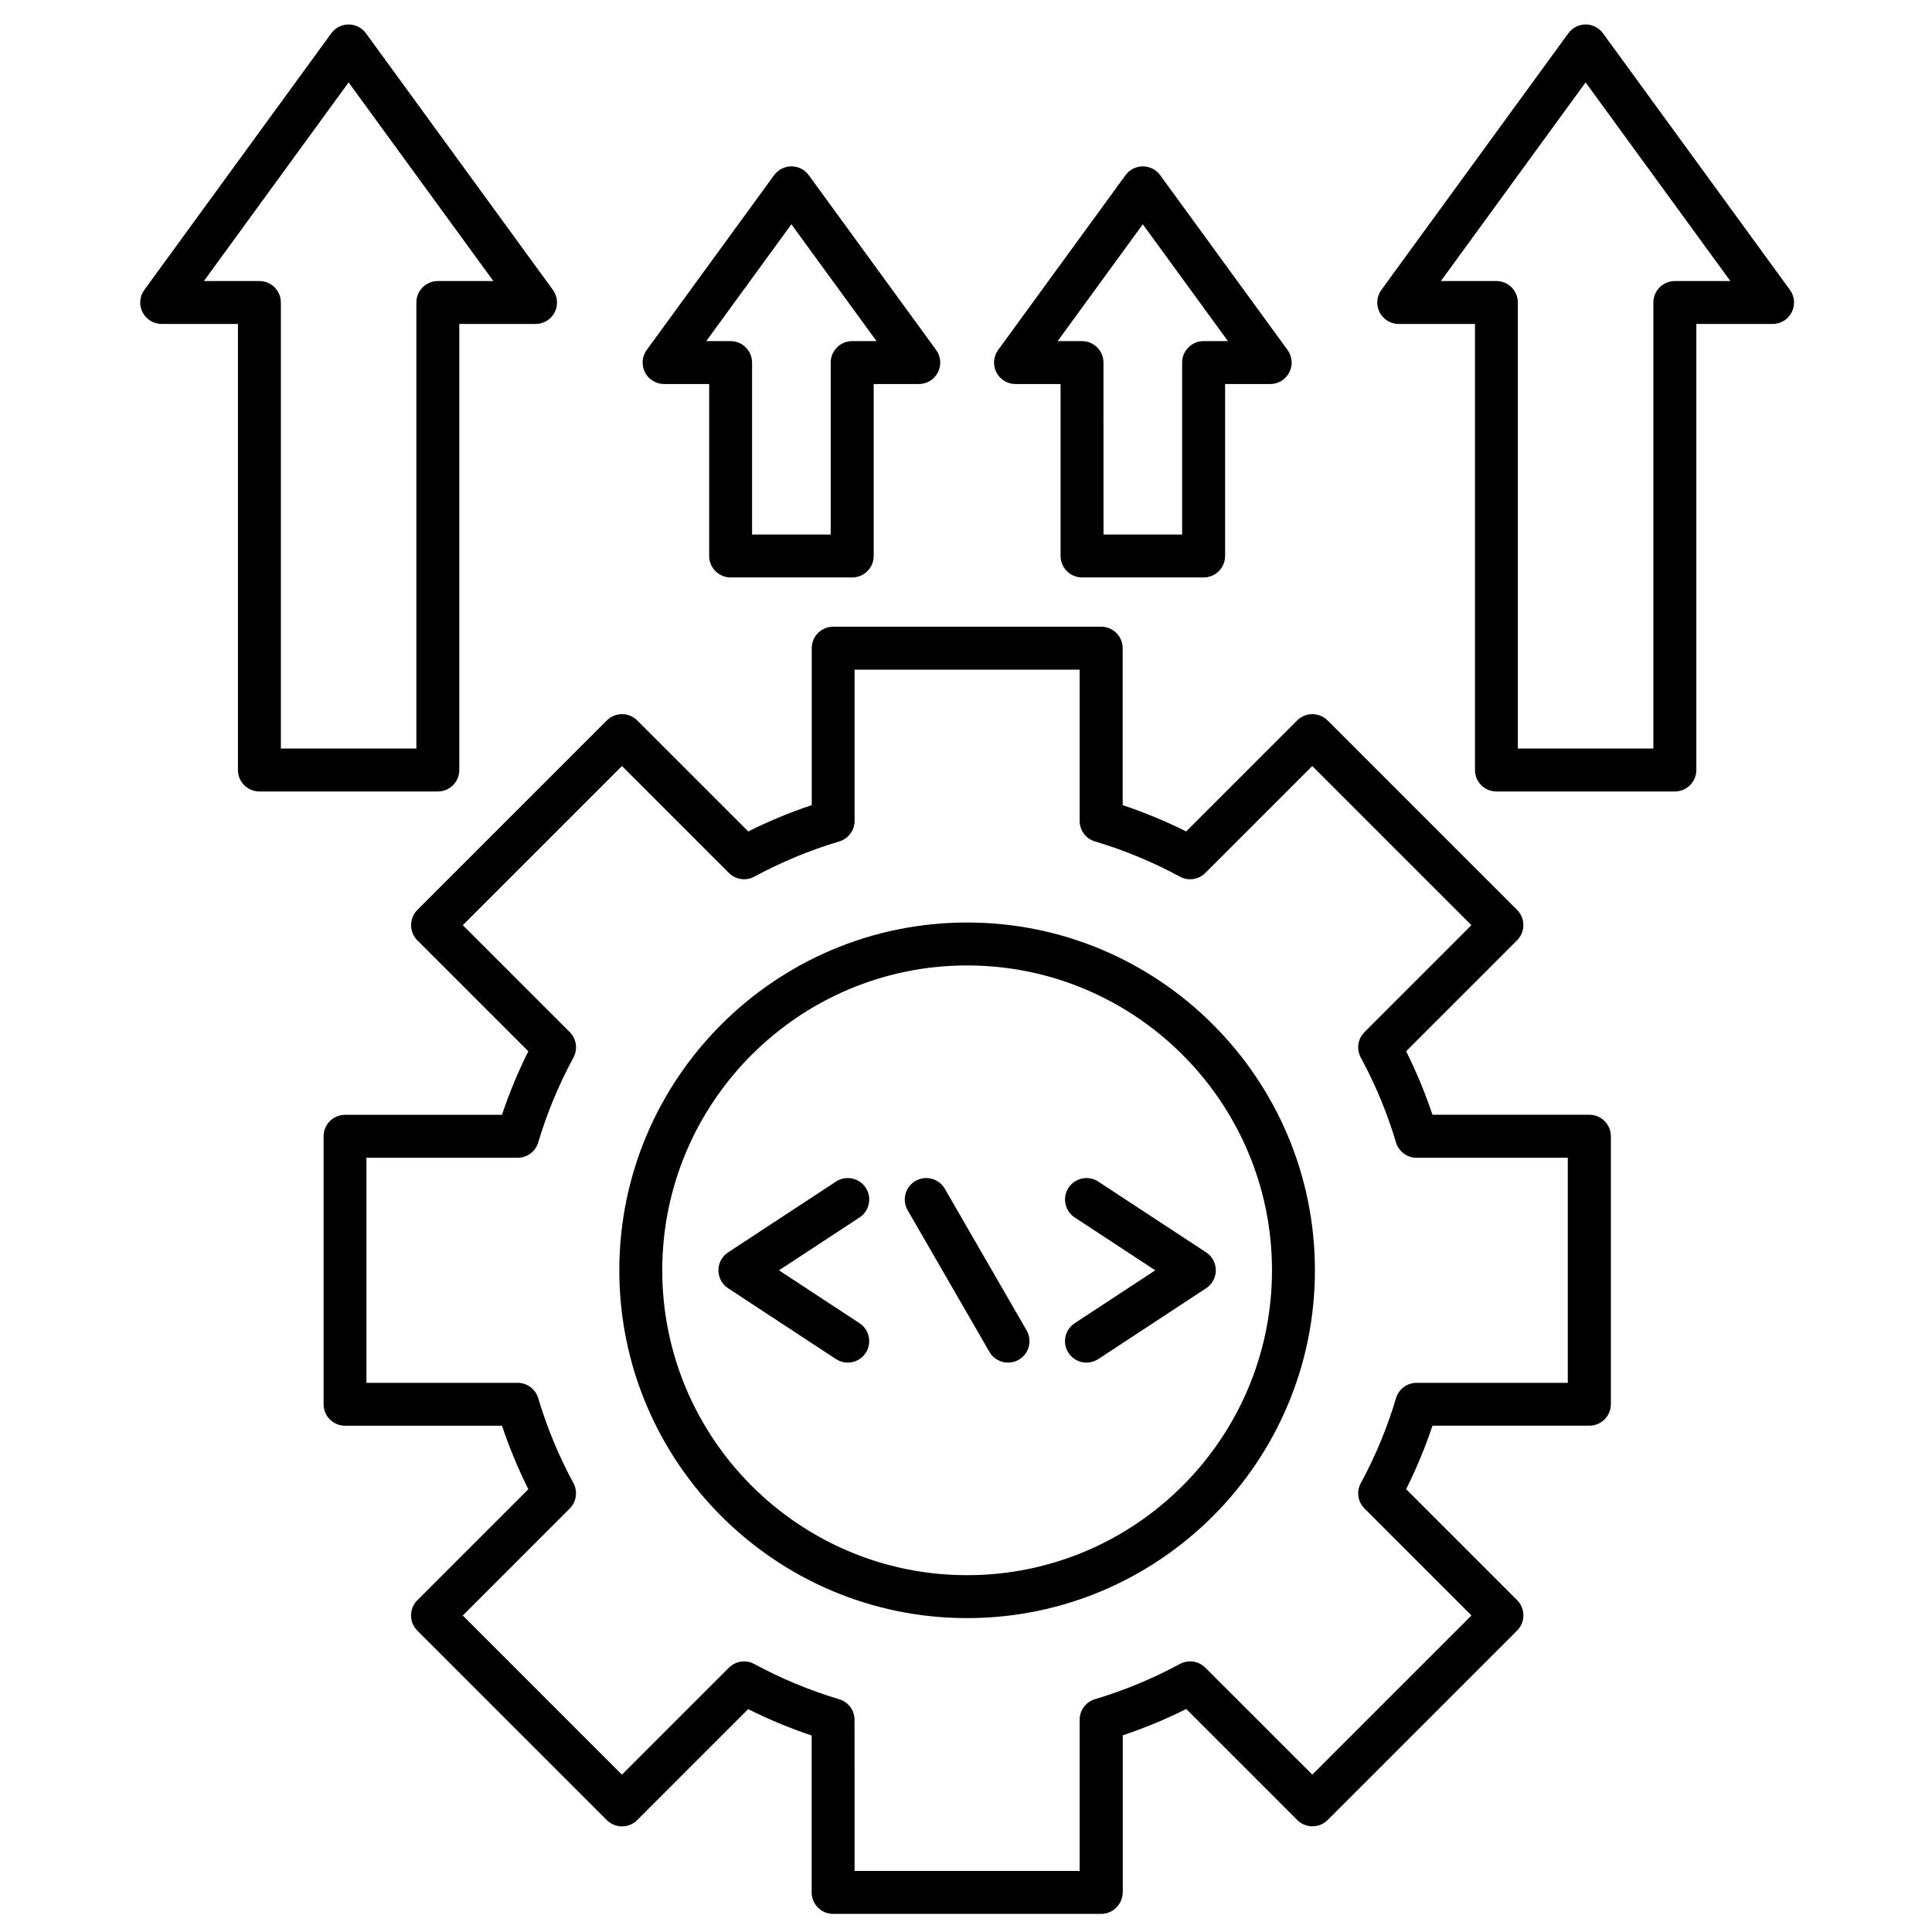 <svg id="Layer_1" enable-background="new 0 0 450 450" viewBox="0 0 450 450" xmlns="http://www.w3.org/2000/svg"><g><g><g><g><g><path d="m234.79 317.38c-1.73 0-3.41-.9-4.33-2.5l-19.05-32.99c-1.38-2.39-.56-5.45 1.83-6.83s5.45-.56 6.83 1.83l19.05 32.99c1.38 2.39.56 5.45-1.83 6.83-.79.45-1.65.67-2.5.67z"/></g><g><path d="m197.46 317.38c-.94 0-1.89-.27-2.74-.82l-25.13-16.5c-1.41-.92-2.26-2.5-2.26-4.18s.85-3.26 2.26-4.18l25.13-16.49c2.31-1.52 5.41-.87 6.92 1.44 1.52 2.31.87 5.41-1.44 6.92l-18.76 12.31 18.76 12.32c2.31 1.52 2.95 4.62 1.44 6.92-.95 1.46-2.55 2.26-4.18 2.26z"/></g><g><path d="m253.06 317.38c-1.63 0-3.22-.79-4.18-2.26-1.52-2.31-.87-5.41 1.44-6.92l18.76-12.32-18.76-12.31c-2.31-1.52-2.95-4.62-1.44-6.92 1.52-2.31 4.62-2.95 6.92-1.44l25.13 16.49c1.41.92 2.26 2.5 2.26 4.18s-.85 3.26-2.26 4.18l-25.13 16.5c-.85.55-1.8.82-2.74.82z"/></g></g><g><path d="m256.47 445.78h-62.42c-2.76 0-5-2.24-5-5v-36.55c-5.06-1.69-10.01-3.75-14.79-6.14l-25.85 25.85c-1.95 1.95-5.12 1.95-7.07 0l-44.14-44.14c-1.95-1.95-1.95-5.12 0-7.07l25.86-25.86c-2.39-4.78-4.44-9.73-6.13-14.79h-36.56c-2.76 0-5-2.24-5-5v-62.42c0-2.76 2.24-5 5-5h36.55c1.69-5.06 3.75-10.01 6.14-14.79l-25.85-25.85c-.94-.94-1.46-2.21-1.46-3.54s.53-2.6 1.46-3.54l44.14-44.14c1.95-1.95 5.12-1.95 7.07 0l25.86 25.86c4.78-2.39 9.73-4.44 14.79-6.13v-36.56c0-2.76 2.24-5 5-5h62.42c2.76 0 5 2.24 5 5v36.56c5.06 1.69 10.01 3.74 14.79 6.13l25.86-25.86c.94-.94 2.21-1.46 3.54-1.46s2.6.53 3.54 1.46l44.14 44.14c1.95 1.95 1.95 5.12 0 7.07l-25.85 25.85c2.39 4.78 4.44 9.73 6.14 14.79h36.55c2.76 0 5 2.24 5 5v62.42c0 2.76-2.24 5-5 5h-36.55c-1.69 5.06-3.75 10.01-6.13 14.79l25.85 25.85c1.95 1.95 1.95 5.12 0 7.07l-44.14 44.14c-1.95 1.95-5.12 1.95-7.07 0l-25.86-25.86c-4.79 2.39-9.74 4.45-14.79 6.13v36.56c-.04 2.79-2.28 5.03-5.04 5.03zm-57.42-10h52.42v-35.22c0-2.21 1.45-4.16 3.57-4.79 6.82-2.03 13.47-4.79 19.78-8.2 1.95-1.05 4.35-.7 5.92.86l24.92 24.91 37.07-37.07-24.91-24.91c-1.57-1.56-1.92-3.97-.86-5.92 3.41-6.29 6.17-12.94 8.2-19.78.63-2.12 2.58-3.57 4.79-3.57h35.22v-52.42h-35.22c-2.21 0-4.16-1.45-4.79-3.57-2.04-6.84-4.8-13.49-8.21-19.78-1.05-1.95-.71-4.35.86-5.92l24.91-24.91-37.07-37.07-24.91 24.91c-1.56 1.56-3.97 1.92-5.92.86-6.29-3.41-12.95-6.17-19.78-8.2-2.12-.63-3.57-2.58-3.57-4.79v-35.22h-52.42v35.22c0 2.21-1.45 4.16-3.57 4.79-6.83 2.03-13.48 4.79-19.78 8.2-1.94 1.06-4.35.7-5.92-.86l-24.91-24.91-37.07 37.07 24.91 24.91c1.56 1.56 1.91 3.97.86 5.92-3.41 6.29-6.17 12.94-8.21 19.78-.63 2.12-2.58 3.57-4.79 3.57h-35.22v52.42h35.22c2.21 0 4.16 1.45 4.79 3.57 2.03 6.82 4.79 13.48 8.2 19.78 1.05 1.95.7 4.35-.86 5.92l-24.91 24.92 37.07 37.07 24.91-24.91c1.57-1.56 3.97-1.92 5.92-.86 6.29 3.41 12.95 6.17 19.78 8.21 2.12.63 3.57 2.58 3.57 4.79z"/></g><g><path d="m225.26 376.89c-44.67 0-81.01-36.34-81.01-81.01s36.34-81.01 81.01-81.01 81.01 36.34 81.01 81.01-36.34 81.01-81.01 81.01zm0-152.02c-39.15 0-71.01 31.85-71.01 71.01s31.85 71.01 71.01 71.01 71.01-31.85 71.01-71.01-31.86-71.01-71.01-71.01z"/></g></g><g><path d="m101.98 184.35h-41.56c-2.76 0-5-2.24-5-5v-103.89h-17.76c-1.88 0-3.6-1.06-4.46-2.73-.85-1.68-.69-3.69.42-5.21l43.54-59.76c.94-1.29 2.44-2.06 4.04-2.06s3.1.76 4.04 2.06l43.54 59.76c1.11 1.52 1.27 3.53.42 5.21s-2.58 2.73-4.46 2.73h-17.76v103.89c0 2.76-2.24 5-5 5zm-36.56-10h31.56v-103.89c0-2.76 2.24-5 5-5h12.93l-33.71-46.27-33.71 46.27h12.93c2.76 0 5 2.24 5 5z"/></g><g><path d="m390.11 184.35h-41.56c-2.76 0-5-2.24-5-5v-103.89h-17.76c-1.88 0-3.6-1.06-4.46-2.73-.85-1.68-.69-3.69.42-5.21l43.54-59.76c.94-1.29 2.44-2.06 4.04-2.06 1.6 0 3.1.76 4.04 2.06l43.54 59.76c1.11 1.52 1.27 3.53.42 5.21s-2.58 2.73-4.46 2.73h-17.76v103.89c0 2.76-2.24 5-5 5zm-36.57-10h31.56v-103.89c0-2.76 2.24-5 5-5h12.93l-33.71-46.27-33.71 46.27h12.93c2.76 0 5 2.24 5 5z"/></g><g><g><path d="m198.49 134.5h-28.31c-2.76 0-5-2.24-5-5v-40.05h-10.5c-1.88 0-3.6-1.06-4.46-2.73-.85-1.68-.69-3.69.42-5.21l29.66-40.7c.94-1.29 2.44-2.06 4.04-2.06 1.6 0 3.1.76 4.04 2.06l29.66 40.7c1.11 1.52 1.27 3.53.42 5.21s-2.58 2.73-4.46 2.73h-10.5v40.05c-.01 2.76-2.25 5-5.01 5zm-23.31-10h18.31v-40.05c0-2.76 2.24-5 5-5h5.67l-19.83-27.21-19.83 27.21h5.67c2.76 0 5 2.24 5 5v40.05z"/></g><g><path d="m280.34 134.5h-28.31c-2.76 0-5-2.24-5-5v-40.05h-10.5c-1.88 0-3.6-1.06-4.46-2.73-.85-1.68-.69-3.69.42-5.21l29.66-40.7c.94-1.29 2.44-2.06 4.04-2.06s3.1.76 4.04 2.06l29.66 40.7c1.11 1.52 1.27 3.53.42 5.21s-2.58 2.73-4.46 2.73h-10.5v40.05c-.01 2.76-2.25 5-5.01 5zm-23.31-10h18.31v-40.05c0-2.76 2.24-5 5-5h5.67l-19.83-27.21-19.83 27.21h5.67c2.76 0 5 2.24 5 5z"/></g></g></g></g><g id="Master_Layer_2"/></svg>